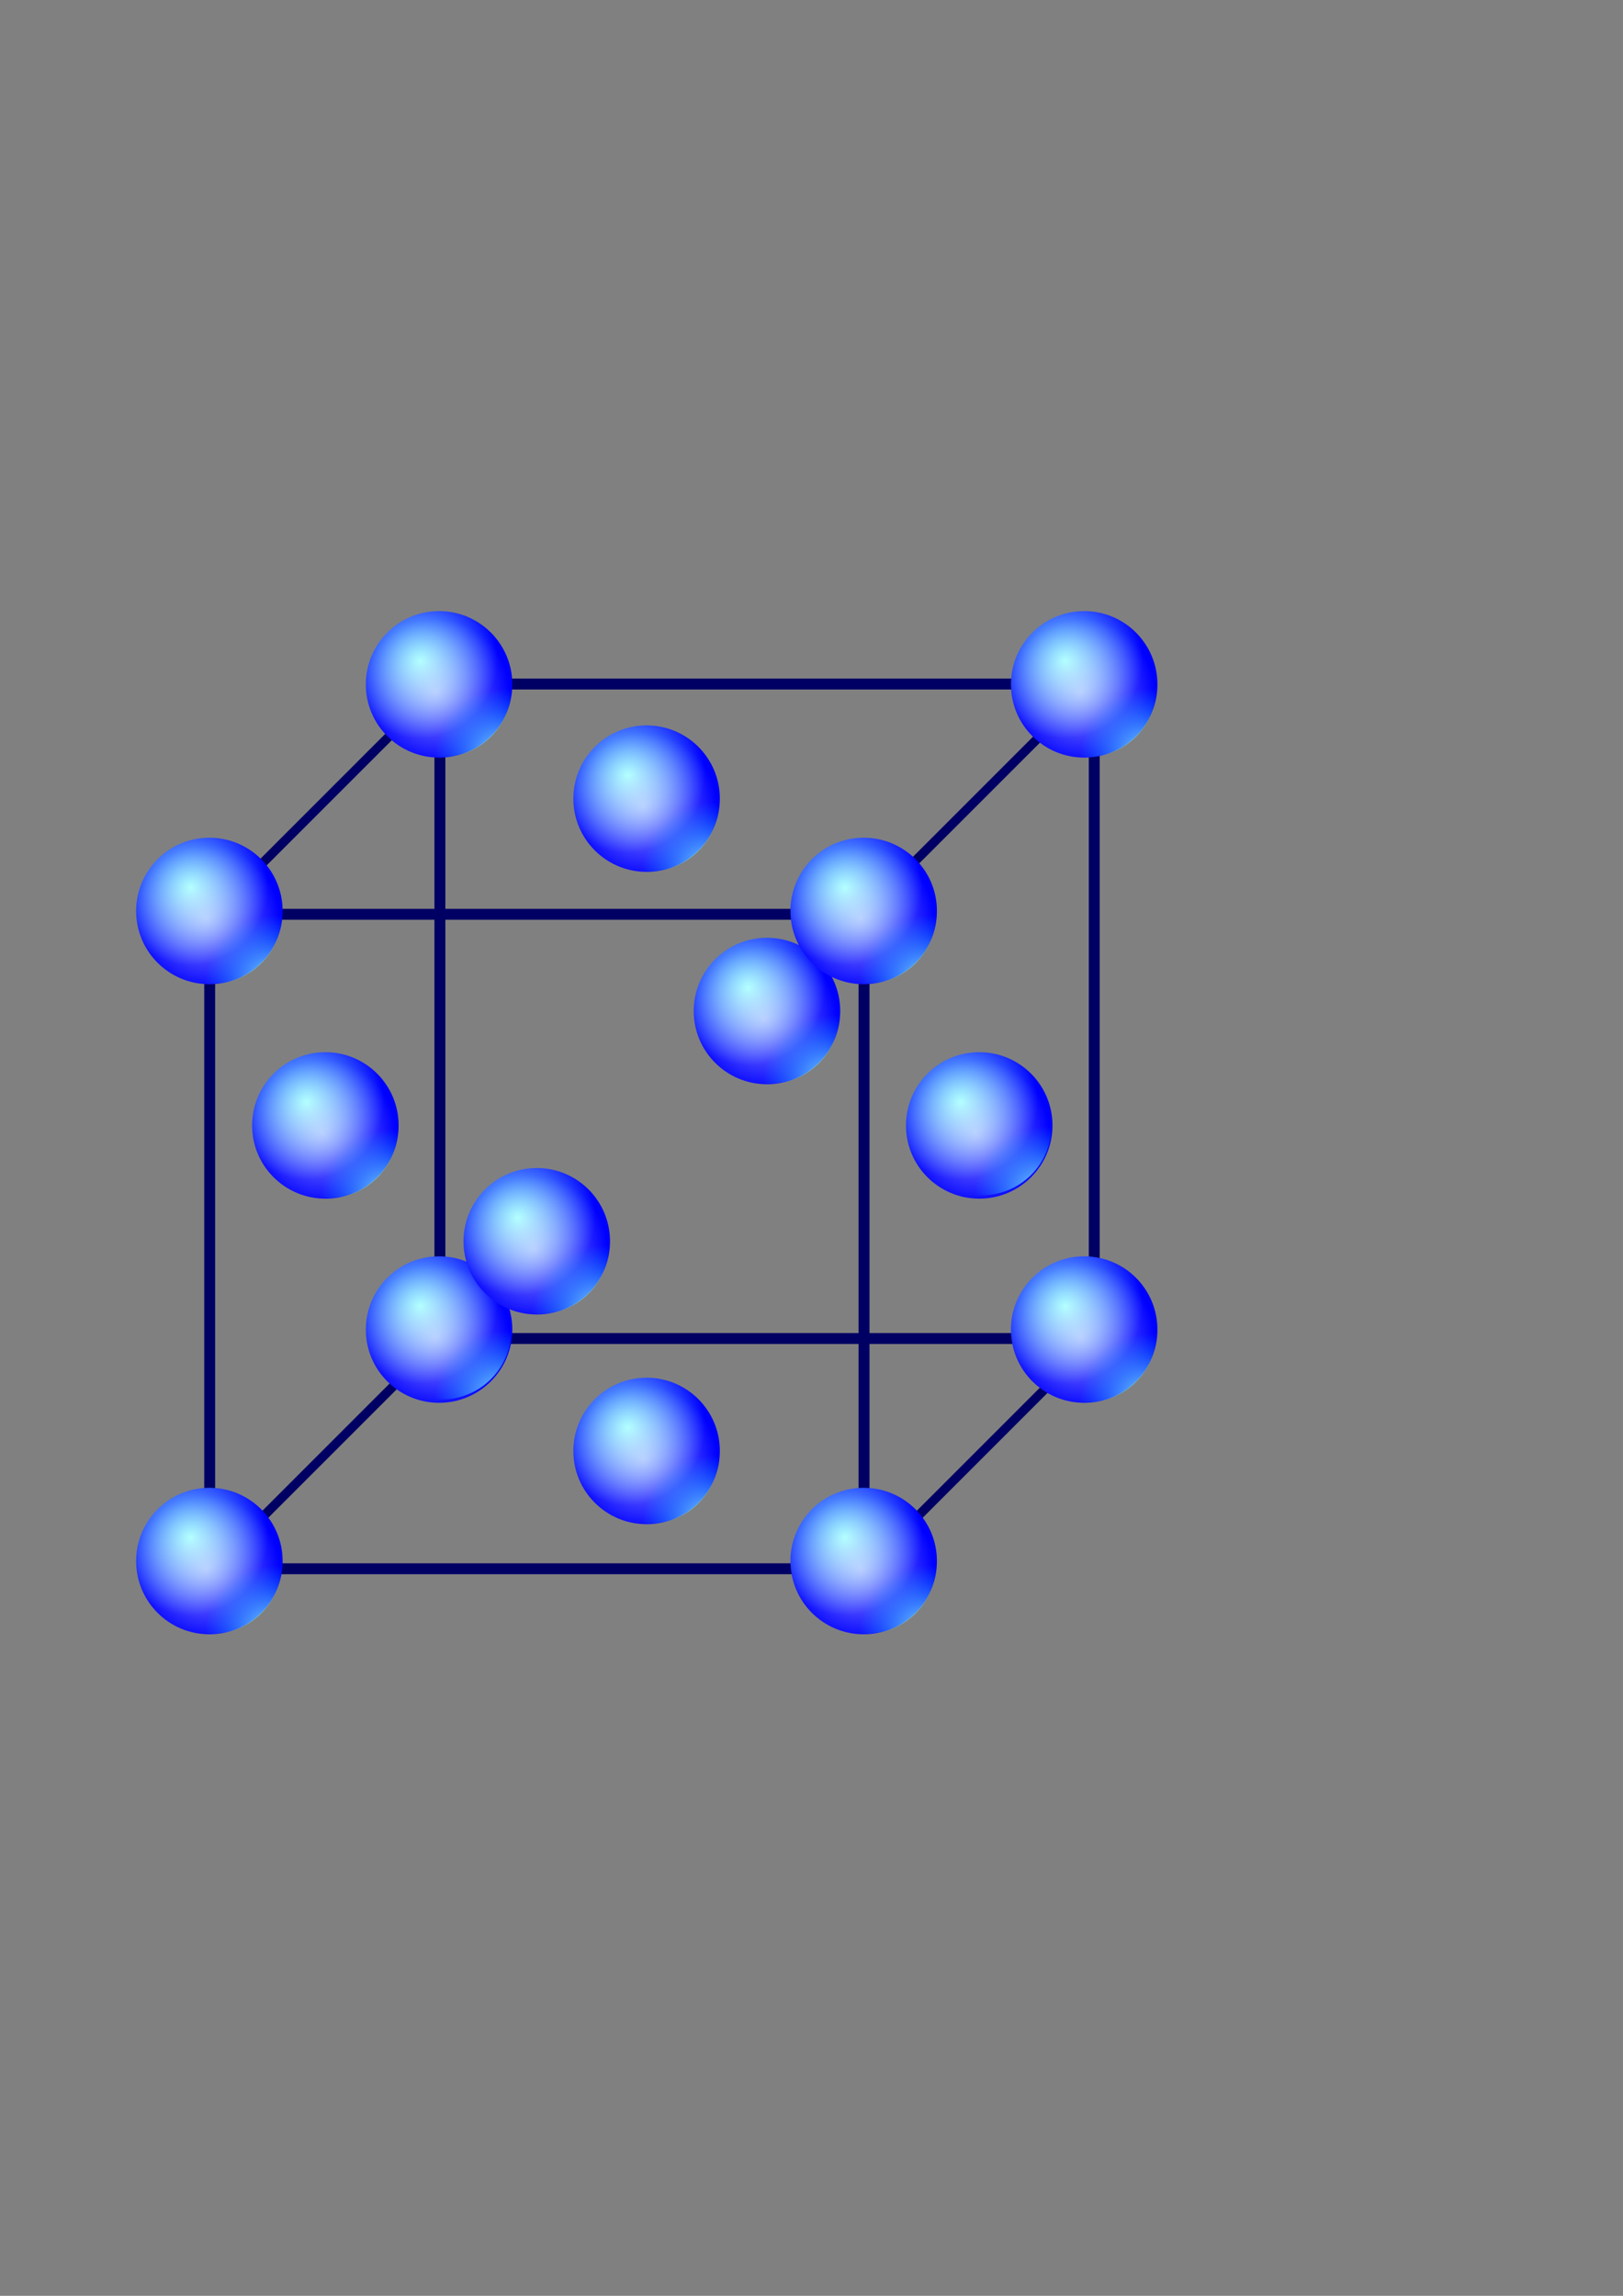 <?xml version="1.0" encoding="UTF-8" standalone="no"?>
<!-- Created with Inkscape (http://www.inkscape.org/) -->

<svg
   xmlns:dc="http://purl.org/dc/elements/1.1/"
   xmlns:cc="http://creativecommons.org/ns#"
   xmlns:rdf="http://www.w3.org/1999/02/22-rdf-syntax-ns#"
   xmlns:svg="http://www.w3.org/2000/svg"
   xmlns="http://www.w3.org/2000/svg"
   xmlns:xlink="http://www.w3.org/1999/xlink"
   xmlns:sodipodi="http://sodipodi.sourceforge.net/DTD/sodipodi-0.dtd"
   xmlns:inkscape="http://www.inkscape.org/namespaces/inkscape"
   height="297mm"
   width="210mm"
   viewBox="0 0 744.094 1052.362"
   id="svg2"
   version="1.1"
   inkscape:version="0.91 r13725"
   sodipodi:docname="kfz_Gitter.svg">
  <rect x="0" y="0" width="744.094" height="1052.362" fill="#808080" stroke="none"/>
  <defs
     id="defs8">
    <linearGradient
       inkscape:collect="always"
       id="linearGradient3802">
      <stop
         style="stop-color:#afffff;stop-opacity:1"
         offset="0"
         id="stop3804" />
      <stop
         style="stop-color:#00b8ff;stop-opacity:0;"
         offset="1"
         id="stop3806" />
    </linearGradient>
    <linearGradient
       inkscape:collect="always"
       id="linearGradient3788">
      <stop
         style="stop-color:#ffffff;stop-opacity:0.604"
         offset="0"
         id="stop3790" />
      <stop
         style="stop-color:#ffffff;stop-opacity:0;"
         offset="1"
         id="stop3792" />
    </linearGradient>
    <linearGradient
       id="linearGradient3764-6"
       inkscape:collect="always">
      <stop
         id="stop3774"
         offset="0"
         style="stop-color:#90ffff;stop-opacity:1" />
      <stop
         id="stop3776"
         offset="1"
         style="stop-color:#0000ff;stop-opacity:1" />
    </linearGradient>
    <inkscape:perspective
       sodipodi:type="inkscape:persp3d"
       inkscape:vp_x="0 : 526.1811 : 1"
       inkscape:vp_y="0 : 1000 : 0"
       inkscape:vp_z="744.09449 : 526.1811 : 1"
       inkscape:persp3d-origin="372.04724 : 350.7874 : 1"
       id="perspective3292" />
    <radialGradient
       inkscape:collect="always"
       xlink:href="#linearGradient3764-6"
       id="radialGradient3770"
       cx="-321.78"
       cy="381.026"
       fx="-321.78"
       fy="381.026"
       r="44.418"
       gradientUnits="userSpaceOnUse" />
    <radialGradient
       inkscape:collect="always"
       xlink:href="#linearGradient3788"
       id="radialGradient3794"
       cx="-268.687"
       cy="394.821"
       fx="-268.687"
       fy="394.821"
       r="39.855"
       gradientUnits="userSpaceOnUse"
       gradientTransform="matrix(1.052,0,0,1.052,-30.014,-16.447)" />
    <radialGradient
       inkscape:collect="always"
       xlink:href="#linearGradient3802"
       id="radialGradient3808"
       cx="-208.183"
       cy="434.01"
       fx="-208.183"
       fy="434.01"
       r="39.855"
       gradientUnits="userSpaceOnUse"
       gradientTransform="translate(-65.832,2.578)" />
    <radialGradient
       inkscape:collect="always"
       xlink:href="#linearGradient3764-6"
       id="radialGradient3770-5"
       cx="-321.78"
       cy="381.026"
       fx="-321.78"
       fy="381.026"
       r="44.418"
       gradientUnits="userSpaceOnUse" />
    <radialGradient
       inkscape:collect="always"
       xlink:href="#linearGradient3788"
       id="radialGradient3794-6"
       cx="-268.687"
       cy="394.821"
       fx="-268.687"
       fy="394.821"
       r="39.855"
       gradientUnits="userSpaceOnUse"
       gradientTransform="matrix(1.052,0,0,1.052,-30.014,-16.447)" />
    <radialGradient
       inkscape:collect="always"
       xlink:href="#linearGradient3802"
       id="radialGradient3808-1"
       cx="-208.183"
       cy="434.01"
       fx="-208.183"
       fy="434.01"
       r="39.855"
       gradientUnits="userSpaceOnUse"
       gradientTransform="translate(-65.832,2.578)" />
    <radialGradient
       inkscape:collect="always"
       xlink:href="#linearGradient3764-6"
       id="radialGradient3770-0"
       cx="-321.78"
       cy="381.026"
       fx="-321.78"
       fy="381.026"
       r="44.418"
       gradientUnits="userSpaceOnUse" />
    <radialGradient
       inkscape:collect="always"
       xlink:href="#linearGradient3788"
       id="radialGradient3794-61"
       cx="-268.687"
       cy="394.821"
       fx="-268.687"
       fy="394.821"
       r="39.855"
       gradientUnits="userSpaceOnUse"
       gradientTransform="matrix(1.052,0,0,1.052,-30.014,-16.447)" />
    <radialGradient
       inkscape:collect="always"
       xlink:href="#linearGradient3802"
       id="radialGradient3808-9"
       cx="-208.183"
       cy="434.01"
       fx="-208.183"
       fy="434.01"
       r="39.855"
       gradientUnits="userSpaceOnUse"
       gradientTransform="translate(-65.832,2.578)" />
    <radialGradient
       inkscape:collect="always"
       xlink:href="#linearGradient3764-6"
       id="radialGradient3770-9"
       cx="-321.78"
       cy="381.026"
       fx="-321.78"
       fy="381.026"
       r="44.418"
       gradientUnits="userSpaceOnUse" />
    <radialGradient
       inkscape:collect="always"
       xlink:href="#linearGradient3788"
       id="radialGradient3794-8"
       cx="-268.687"
       cy="394.821"
       fx="-268.687"
       fy="394.821"
       r="39.855"
       gradientUnits="userSpaceOnUse"
       gradientTransform="matrix(1.052,0,0,1.052,-30.014,-16.447)" />
    <radialGradient
       inkscape:collect="always"
       xlink:href="#linearGradient3802"
       id="radialGradient3808-3"
       cx="-208.183"
       cy="434.01"
       fx="-208.183"
       fy="434.01"
       r="39.855"
       gradientUnits="userSpaceOnUse"
       gradientTransform="translate(-65.832,2.578)" />
    <radialGradient
       inkscape:collect="always"
       xlink:href="#linearGradient3764-6"
       id="radialGradient3770-7"
       cx="-321.78"
       cy="381.026"
       fx="-321.78"
       fy="381.026"
       r="44.418"
       gradientUnits="userSpaceOnUse" />
    <radialGradient
       inkscape:collect="always"
       xlink:href="#linearGradient3788"
       id="radialGradient3794-5"
       cx="-268.687"
       cy="394.821"
       fx="-268.687"
       fy="394.821"
       r="39.855"
       gradientUnits="userSpaceOnUse"
       gradientTransform="matrix(1.052,0,0,1.052,-30.014,-16.447)" />
    <radialGradient
       inkscape:collect="always"
       xlink:href="#linearGradient3802"
       id="radialGradient3808-6"
       cx="-208.183"
       cy="434.01"
       fx="-208.183"
       fy="434.01"
       r="39.855"
       gradientUnits="userSpaceOnUse"
       gradientTransform="translate(-65.832,2.578)" />
    <radialGradient
       inkscape:collect="always"
       xlink:href="#linearGradient3764-6"
       id="radialGradient3770-55"
       cx="-321.78"
       cy="381.026"
       fx="-321.78"
       fy="381.026"
       r="44.418"
       gradientUnits="userSpaceOnUse" />
    <radialGradient
       inkscape:collect="always"
       xlink:href="#linearGradient3788"
       id="radialGradient3794-65"
       cx="-268.687"
       cy="394.821"
       fx="-268.687"
       fy="394.821"
       r="39.855"
       gradientUnits="userSpaceOnUse"
       gradientTransform="matrix(1.052,0,0,1.052,-30.014,-16.447)" />
    <radialGradient
       inkscape:collect="always"
       xlink:href="#linearGradient3802"
       id="radialGradient3808-37"
       cx="-208.183"
       cy="434.01"
       fx="-208.183"
       fy="434.01"
       r="39.855"
       gradientUnits="userSpaceOnUse"
       gradientTransform="translate(-65.832,2.578)" />
    <radialGradient
       inkscape:collect="always"
       xlink:href="#linearGradient3764-6"
       id="radialGradient3770-07"
       cx="-321.78"
       cy="381.026"
       fx="-321.78"
       fy="381.026"
       r="44.418"
       gradientUnits="userSpaceOnUse" />
    <radialGradient
       inkscape:collect="always"
       xlink:href="#linearGradient3788"
       id="radialGradient3794-88"
       cx="-268.687"
       cy="394.821"
       fx="-268.687"
       fy="394.821"
       r="39.855"
       gradientUnits="userSpaceOnUse"
       gradientTransform="matrix(1.052,0,0,1.052,-30.014,-16.447)" />
    <radialGradient
       inkscape:collect="always"
       xlink:href="#linearGradient3802"
       id="radialGradient3808-14"
       cx="-208.183"
       cy="434.01"
       fx="-208.183"
       fy="434.01"
       r="39.855"
       gradientUnits="userSpaceOnUse"
       gradientTransform="translate(-65.832,2.578)" />
    <radialGradient
       inkscape:collect="always"
       xlink:href="#linearGradient3764-6"
       id="radialGradient3770-4"
       cx="-321.78"
       cy="381.026"
       fx="-321.78"
       fy="381.026"
       r="44.418"
       gradientUnits="userSpaceOnUse" />
    <radialGradient
       inkscape:collect="always"
       xlink:href="#linearGradient3788"
       id="radialGradient3794-0"
       cx="-268.687"
       cy="394.821"
       fx="-268.687"
       fy="394.821"
       r="39.855"
       gradientUnits="userSpaceOnUse"
       gradientTransform="matrix(1.052,0,0,1.052,-30.014,-16.447)" />
    <radialGradient
       inkscape:collect="always"
       xlink:href="#linearGradient3802"
       id="radialGradient3808-7"
       cx="-208.183"
       cy="434.01"
       fx="-208.183"
       fy="434.01"
       r="39.855"
       gradientUnits="userSpaceOnUse"
       gradientTransform="translate(-65.832,0.945)" />
    <radialGradient
       inkscape:collect="always"
       xlink:href="#linearGradient3764-6"
       id="radialGradient3770-6"
       cx="-321.78"
       cy="381.026"
       fx="-321.78"
       fy="381.026"
       r="44.418"
       gradientUnits="userSpaceOnUse" />
    <radialGradient
       inkscape:collect="always"
       xlink:href="#linearGradient3788"
       id="radialGradient3794-9"
       cx="-268.687"
       cy="394.821"
       fx="-268.687"
       fy="394.821"
       r="39.855"
       gradientUnits="userSpaceOnUse"
       gradientTransform="matrix(1.052,0,0,1.052,-30.014,-16.447)" />
    <radialGradient
       inkscape:collect="always"
       xlink:href="#linearGradient3802"
       id="radialGradient3808-0"
       cx="-208.183"
       cy="434.01"
       fx="-208.183"
       fy="434.01"
       r="39.855"
       gradientUnits="userSpaceOnUse"
       gradientTransform="translate(-65.832,2.578)" />
    <radialGradient
       inkscape:collect="always"
       xlink:href="#linearGradient3764-6"
       id="radialGradient3770-6-3"
       cx="-321.78"
       cy="381.026"
       fx="-321.78"
       fy="381.026"
       r="44.418"
       gradientUnits="userSpaceOnUse" />
    <radialGradient
       inkscape:collect="always"
       xlink:href="#linearGradient3788"
       id="radialGradient3794-9-5"
       cx="-268.687"
       cy="394.821"
       fx="-268.687"
       fy="394.821"
       r="39.855"
       gradientUnits="userSpaceOnUse"
       gradientTransform="matrix(1.052,0,0,1.052,-30.014,-16.447)" />
    <radialGradient
       inkscape:collect="always"
       xlink:href="#linearGradient3802"
       id="radialGradient3808-0-6"
       cx="-208.183"
       cy="434.01"
       fx="-208.183"
       fy="434.01"
       r="39.855"
       gradientUnits="userSpaceOnUse"
       gradientTransform="translate(-65.832,2.578)" />
    <radialGradient
       inkscape:collect="always"
       xlink:href="#linearGradient3764-6"
       id="radialGradient3770-6-9"
       cx="-321.78"
       cy="381.026"
       fx="-321.78"
       fy="381.026"
       r="44.418"
       gradientUnits="userSpaceOnUse" />
    <radialGradient
       inkscape:collect="always"
       xlink:href="#linearGradient3788"
       id="radialGradient3794-9-0"
       cx="-268.687"
       cy="394.821"
       fx="-268.687"
       fy="394.821"
       r="39.855"
       gradientUnits="userSpaceOnUse"
       gradientTransform="matrix(1.052,0,0,1.052,-30.014,-16.447)" />
    <radialGradient
       inkscape:collect="always"
       xlink:href="#linearGradient3802"
       id="radialGradient3808-0-61"
       cx="-208.183"
       cy="434.01"
       fx="-208.183"
       fy="434.01"
       r="39.855"
       gradientUnits="userSpaceOnUse"
       gradientTransform="translate(-65.832,0.945)" />
    <radialGradient
       inkscape:collect="always"
       xlink:href="#linearGradient3764-6"
       id="radialGradient3770-6-7"
       cx="-321.78"
       cy="381.026"
       fx="-321.78"
       fy="381.026"
       r="44.418"
       gradientUnits="userSpaceOnUse" />
    <radialGradient
       inkscape:collect="always"
       xlink:href="#linearGradient3788"
       id="radialGradient3794-9-2"
       cx="-268.687"
       cy="394.821"
       fx="-268.687"
       fy="394.821"
       r="39.855"
       gradientUnits="userSpaceOnUse"
       gradientTransform="matrix(1.052,0,0,1.052,-30.014,-16.447)" />
    <radialGradient
       inkscape:collect="always"
       xlink:href="#linearGradient3802"
       id="radialGradient3808-0-9"
       cx="-208.183"
       cy="434.01"
       fx="-208.183"
       fy="434.01"
       r="39.855"
       gradientUnits="userSpaceOnUse"
       gradientTransform="translate(-65.832,2.578)" />
    <radialGradient
       inkscape:collect="always"
       xlink:href="#linearGradient3764-6"
       id="radialGradient3770-6-94"
       cx="-321.78"
       cy="381.026"
       fx="-321.78"
       fy="381.026"
       r="44.418"
       gradientUnits="userSpaceOnUse" />
    <radialGradient
       inkscape:collect="always"
       xlink:href="#linearGradient3788"
       id="radialGradient3794-9-4"
       cx="-268.687"
       cy="394.821"
       fx="-268.687"
       fy="394.821"
       r="39.855"
       gradientUnits="userSpaceOnUse"
       gradientTransform="matrix(1.052,0,0,1.052,-30.014,-16.447)" />
    <radialGradient
       inkscape:collect="always"
       xlink:href="#linearGradient3802"
       id="radialGradient3808-0-3"
       cx="-208.183"
       cy="434.01"
       fx="-208.183"
       fy="434.01"
       r="39.855"
       gradientUnits="userSpaceOnUse"
       gradientTransform="translate(-65.832,2.578)" />
    <radialGradient
       inkscape:collect="always"
       xlink:href="#linearGradient3764-6"
       id="radialGradient3770-6-0"
       cx="-321.78"
       cy="381.026"
       fx="-321.78"
       fy="381.026"
       r="44.418"
       gradientUnits="userSpaceOnUse" />
    <radialGradient
       inkscape:collect="always"
       xlink:href="#linearGradient3788"
       id="radialGradient3794-9-55"
       cx="-268.687"
       cy="394.821"
       fx="-268.687"
       fy="394.821"
       r="39.855"
       gradientUnits="userSpaceOnUse"
       gradientTransform="matrix(1.052,0,0,1.052,-30.014,-16.447)" />
    <radialGradient
       inkscape:collect="always"
       xlink:href="#linearGradient3802"
       id="radialGradient3808-0-65"
       cx="-208.183"
       cy="434.01"
       fx="-208.183"
       fy="434.01"
       r="39.855"
       gradientUnits="userSpaceOnUse"
       gradientTransform="translate(-65.832,2.578)" />
  </defs>
  <sodipodi:namedview
     pagecolor="#ffffff"
     bordercolor="#666666"
     borderopacity="1"
     objecttolerance="10"
     gridtolerance="10"
     guidetolerance="10"
     inkscape:pageopacity="0"
     inkscape:pageshadow="2"
     inkscape:window-width="1552"
     inkscape:window-height="876"
     id="namedview6"
     showgrid="false"
     showguides="false"
     inkscape:zoom="1.4877674"
     inkscape:cx="294.55324"
     inkscape:cy="537.62533"
     inkscape:window-x="48"
     inkscape:window-y="0"
     inkscape:window-maximized="1"
     inkscape:current-layer="svg2"
     inkscape:snap-path-mask="true"
     inkscape:snap-path-clip="true">
    <inkscape:grid
       type="axonomgrid"
       id="grid3308"
       units="mm"
       empspacing="5" />
  </sodipodi:namedview>
  <path
     style="fill:none;fill-rule:evenodd;stroke:#000064;stroke-width:4.178;stroke-linecap:butt;stroke-linejoin:miter;stroke-miterlimit:4;stroke-dasharray:none;stroke-opacity:1"
     d="M 97.259,418.717 203.325,312.651"
     id="path3734"
     inkscape:connector-curvature="0" />
  <rect
     style="opacity:1;fill:none;fill-opacity:1;fill-rule:nonzero;stroke:#000064;stroke-width:5;stroke-linecap:butt;stroke-linejoin:miter;stroke-miterlimit:4;stroke-dasharray:none;stroke-dashoffset:0;stroke-opacity:1"
     id="rect3726"
     width="300"
     height="300"
     x="96.138"
     y="419.085"
     rx="1.352"
     ry="1.472" />
  <rect
     ry="1.472"
     rx="1.352"
     y="313.547"
     x="201.676"
     height="300"
     width="300"
     id="rect3732"
     style="opacity:1;fill:none;fill-opacity:1;fill-rule:nonzero;stroke:#000064;stroke-width:5;stroke-linecap:butt;stroke-linejoin:miter;stroke-miterlimit:4;stroke-dasharray:none;stroke-dashoffset:0;stroke-opacity:1" />
  <path
     inkscape:connector-curvature="0"
     id="path3730"
     d="M 396.761,417.491 502.827,311.425"
     style="fill:none;fill-rule:evenodd;stroke:#000064;stroke-width:4.178;stroke-linecap:butt;stroke-linejoin:miter;stroke-miterlimit:4;stroke-dasharray:none;stroke-opacity:1" />
  <path
     inkscape:connector-curvature="0"
     id="path3736"
     d="M 96.733,719.028 202.799,612.962"
     style="fill:none;fill-rule:evenodd;stroke:#000064;stroke-width:4.178;stroke-linecap:butt;stroke-linejoin:miter;stroke-miterlimit:4;stroke-dasharray:none;stroke-opacity:1" />
  <path
     style="fill:none;fill-rule:evenodd;stroke:#000064;stroke-width:4.178;stroke-linecap:butt;stroke-linejoin:miter;stroke-miterlimit:4;stroke-dasharray:none;stroke-opacity:1"
     d="M 396.761,719.028 502.827,612.962"
     id="path3728"
     inkscape:connector-curvature="0" />
  <g
     id="g3810-0"
     transform="matrix(0.801,0,0,0.801,450.397,-2.276)">
    <circle
       r="41.918"
       cy="394.477"
       cx="-310.971"
       id="path3738-9"
       style="opacity:1;fill:url(#radialGradient3770-5);fill-opacity:1;fill-rule:nonzero;stroke:none;stroke-width:1;stroke-linecap:butt;stroke-linejoin:miter;stroke-miterlimit:4;stroke-dasharray:none;stroke-dashoffset:0;stroke-opacity:1" />
    <circle
       style="opacity:1;fill:url(#radialGradient3794-6);fill-opacity:1;fill-rule:nonzero;stroke:none;stroke-width:1;stroke-linecap:butt;stroke-linejoin:miter;stroke-miterlimit:4;stroke-dasharray:none;stroke-dashoffset:0;stroke-opacity:1"
       id="circle3784-3"
       cx="-310.799"
       cy="394.649"
       r="41.918" />
    <circle
       r="39.855"
       cy="396.196"
       cx="-309.424"
       id="circle3798-6"
       style="opacity:1;fill:url(#radialGradient3808-1);fill-opacity:1;fill-rule:nonzero;stroke:none;stroke-width:1;stroke-linecap:butt;stroke-linejoin:miter;stroke-miterlimit:4;stroke-dasharray:none;stroke-dashoffset:0;stroke-opacity:1" />
  </g>
  <g
     id="g3810"
     transform="matrix(0.801,0,0,0.801,345.083,101.598)">
    <circle
       r="41.918"
       cy="394.477"
       cx="-310.971"
       id="path3738"
       style="opacity:1;fill:url(#radialGradient3770);fill-opacity:1;fill-rule:nonzero;stroke:none;stroke-width:1;stroke-linecap:butt;stroke-linejoin:miter;stroke-miterlimit:4;stroke-dasharray:none;stroke-dashoffset:0;stroke-opacity:1" />
    <circle
       style="opacity:1;fill:url(#radialGradient3794);fill-opacity:1;fill-rule:nonzero;stroke:none;stroke-width:1;stroke-linecap:butt;stroke-linejoin:miter;stroke-miterlimit:4;stroke-dasharray:none;stroke-dashoffset:0;stroke-opacity:1"
       id="circle3784"
       cx="-310.799"
       cy="394.649"
       r="41.918" />
    <circle
       r="39.855"
       cy="396.196"
       cx="-309.424"
       id="circle3798"
       style="opacity:1;fill:url(#radialGradient3808);fill-opacity:1;fill-rule:nonzero;stroke:none;stroke-width:1;stroke-linecap:butt;stroke-linejoin:miter;stroke-miterlimit:4;stroke-dasharray:none;stroke-dashoffset:0;stroke-opacity:1" />
  </g>
  <g
     id="g3810-2"
     transform="matrix(0.801,0,0,0.801,746.153,-2.276)">
    <circle
       r="41.918"
       cy="394.477"
       cx="-310.971"
       id="path3738-3"
       style="opacity:1;fill:url(#radialGradient3770-0);fill-opacity:1;fill-rule:nonzero;stroke:none;stroke-width:1;stroke-linecap:butt;stroke-linejoin:miter;stroke-miterlimit:4;stroke-dasharray:none;stroke-dashoffset:0;stroke-opacity:1" />
    <circle
       style="opacity:1;fill:url(#radialGradient3794-61);fill-opacity:1;fill-rule:nonzero;stroke:none;stroke-width:1;stroke-linecap:butt;stroke-linejoin:miter;stroke-miterlimit:4;stroke-dasharray:none;stroke-dashoffset:0;stroke-opacity:1"
       id="circle3784-7"
       cx="-310.799"
       cy="394.649"
       r="41.918" />
    <circle
       r="39.855"
       cy="396.196"
       cx="-309.424"
       id="circle3798-5"
       style="opacity:1;fill:url(#radialGradient3808-9);fill-opacity:1;fill-rule:nonzero;stroke:none;stroke-width:1;stroke-linecap:butt;stroke-linejoin:miter;stroke-miterlimit:4;stroke-dasharray:none;stroke-dashoffset:0;stroke-opacity:1" />
  </g>
  <g
     id="g3810-7-1"
     transform="matrix(0.801,0,0,0.801,600.724,147.464)">
    <circle
       r="41.918"
       cy="394.477"
       cx="-310.971"
       id="path3738-7-2"
       style="opacity:1;fill:url(#radialGradient3770-6-3);fill-opacity:1;fill-rule:nonzero;stroke:none;stroke-width:1;stroke-linecap:butt;stroke-linejoin:miter;stroke-miterlimit:4;stroke-dasharray:none;stroke-dashoffset:0;stroke-opacity:1" />
    <circle
       style="opacity:1;fill:url(#radialGradient3794-9-5);fill-opacity:1;fill-rule:nonzero;stroke:none;stroke-width:1;stroke-linecap:butt;stroke-linejoin:miter;stroke-miterlimit:4;stroke-dasharray:none;stroke-dashoffset:0;stroke-opacity:1"
       id="circle3784-1-7"
       cx="-310.799"
       cy="394.649"
       r="41.918" />
    <circle
       r="39.855"
       cy="396.196"
       cx="-309.424"
       id="circle3798-1-0"
       style="opacity:1;fill:url(#radialGradient3808-0-6);fill-opacity:1;fill-rule:nonzero;stroke:none;stroke-width:1;stroke-linecap:butt;stroke-linejoin:miter;stroke-miterlimit:4;stroke-dasharray:none;stroke-dashoffset:0;stroke-opacity:1" />
  </g>
  <g
     id="g3810-29"
     transform="matrix(0.801,0,0,0.801,645.061,101.598)">
    <circle
       r="41.918"
       cy="394.477"
       cx="-310.971"
       id="path3738-31"
       style="opacity:1;fill:url(#radialGradient3770-9);fill-opacity:1;fill-rule:nonzero;stroke:none;stroke-width:1;stroke-linecap:butt;stroke-linejoin:miter;stroke-miterlimit:4;stroke-dasharray:none;stroke-dashoffset:0;stroke-opacity:1" />
    <circle
       style="opacity:1;fill:url(#radialGradient3794-8);fill-opacity:1;fill-rule:nonzero;stroke:none;stroke-width:1;stroke-linecap:butt;stroke-linejoin:miter;stroke-miterlimit:4;stroke-dasharray:none;stroke-dashoffset:0;stroke-opacity:1"
       id="circle3784-9"
       cx="-310.799"
       cy="394.649"
       r="41.918" />
    <circle
       r="39.855"
       cy="396.196"
       cx="-309.424"
       id="circle3798-4"
       style="opacity:1;fill:url(#radialGradient3808-3);fill-opacity:1;fill-rule:nonzero;stroke:none;stroke-width:1;stroke-linecap:butt;stroke-linejoin:miter;stroke-miterlimit:4;stroke-dasharray:none;stroke-dashoffset:0;stroke-opacity:1" />
  </g>
  <g
     id="g3810-6"
     transform="matrix(0.801,0,0,0.801,746.153,293.48)">
    <circle
       r="41.918"
       cy="394.477"
       cx="-310.971"
       id="path3738-32"
       style="opacity:1;fill:url(#radialGradient3770-7);fill-opacity:1;fill-rule:nonzero;stroke:none;stroke-width:1;stroke-linecap:butt;stroke-linejoin:miter;stroke-miterlimit:4;stroke-dasharray:none;stroke-dashoffset:0;stroke-opacity:1" />
    <circle
       style="opacity:1;fill:url(#radialGradient3794-5);fill-opacity:1;fill-rule:nonzero;stroke:none;stroke-width:1;stroke-linecap:butt;stroke-linejoin:miter;stroke-miterlimit:4;stroke-dasharray:none;stroke-dashoffset:0;stroke-opacity:1"
       id="circle3784-0"
       cx="-310.799"
       cy="394.649"
       r="41.918" />
    <circle
       r="39.855"
       cy="396.196"
       cx="-309.424"
       id="circle3798-61"
       style="opacity:1;fill:url(#radialGradient3808-6);fill-opacity:1;fill-rule:nonzero;stroke:none;stroke-width:1;stroke-linecap:butt;stroke-linejoin:miter;stroke-miterlimit:4;stroke-dasharray:none;stroke-dashoffset:0;stroke-opacity:1" />
  </g>
  <g
     id="g3810-25"
     transform="matrix(0.801,0,0,0.801,645.061,399.585)">
    <circle
       r="41.918"
       cy="394.477"
       cx="-310.971"
       id="path3738-4"
       style="opacity:1;fill:url(#radialGradient3770-55);fill-opacity:1;fill-rule:nonzero;stroke:none;stroke-width:1;stroke-linecap:butt;stroke-linejoin:miter;stroke-miterlimit:4;stroke-dasharray:none;stroke-dashoffset:0;stroke-opacity:1" />
    <circle
       style="opacity:1;fill:url(#radialGradient3794-65);fill-opacity:1;fill-rule:nonzero;stroke:none;stroke-width:1;stroke-linecap:butt;stroke-linejoin:miter;stroke-miterlimit:4;stroke-dasharray:none;stroke-dashoffset:0;stroke-opacity:1"
       id="circle3784-74"
       cx="-310.799"
       cy="394.649"
       r="41.918" />
    <circle
       r="39.855"
       cy="396.196"
       cx="-309.424"
       id="circle3798-43"
       style="opacity:1;fill:url(#radialGradient3808-37);fill-opacity:1;fill-rule:nonzero;stroke:none;stroke-width:1;stroke-linecap:butt;stroke-linejoin:miter;stroke-miterlimit:4;stroke-dasharray:none;stroke-dashoffset:0;stroke-opacity:1" />
  </g>
  <g
     id="g3810-06"
     transform="matrix(0.801,0,0,0.801,345.083,399.585)">
    <circle
       r="41.918"
       cy="394.477"
       cx="-310.971"
       id="path3738-8"
       style="opacity:1;fill:url(#radialGradient3770-07);fill-opacity:1;fill-rule:nonzero;stroke:none;stroke-width:1;stroke-linecap:butt;stroke-linejoin:miter;stroke-miterlimit:4;stroke-dasharray:none;stroke-dashoffset:0;stroke-opacity:1" />
    <circle
       style="opacity:1;fill:url(#radialGradient3794-88);fill-opacity:1;fill-rule:nonzero;stroke:none;stroke-width:1;stroke-linecap:butt;stroke-linejoin:miter;stroke-miterlimit:4;stroke-dasharray:none;stroke-dashoffset:0;stroke-opacity:1"
       id="circle3784-92"
       cx="-310.799"
       cy="394.649"
       r="41.918" />
    <circle
       r="39.855"
       cy="396.196"
       cx="-309.424"
       id="circle3798-66"
       style="opacity:1;fill:url(#radialGradient3808-14);fill-opacity:1;fill-rule:nonzero;stroke:none;stroke-width:1;stroke-linecap:butt;stroke-linejoin:miter;stroke-miterlimit:4;stroke-dasharray:none;stroke-dashoffset:0;stroke-opacity:1" />
  </g>
  <g
     id="g3810-27"
     transform="matrix(0.801,0,0,0.801,450.397,293.48)">
    <circle
       r="41.918"
       cy="394.477"
       cx="-310.971"
       id="path3738-2"
       style="opacity:1;fill:url(#radialGradient3770-4);fill-opacity:1;fill-rule:nonzero;stroke:none;stroke-width:1;stroke-linecap:butt;stroke-linejoin:miter;stroke-miterlimit:4;stroke-dasharray:none;stroke-dashoffset:0;stroke-opacity:1" />
    <circle
       style="opacity:1;fill:url(#radialGradient3794-0);fill-opacity:1;fill-rule:nonzero;stroke:none;stroke-width:1;stroke-linecap:butt;stroke-linejoin:miter;stroke-miterlimit:4;stroke-dasharray:none;stroke-dashoffset:0;stroke-opacity:1"
       id="circle3784-2"
       cx="-310.799"
       cy="394.649"
       r="41.918" />
    <circle
       r="39.855"
       cy="394.563"
       cx="-309.424"
       id="circle3798-610"
       style="opacity:1;fill:url(#radialGradient3808-7);fill-opacity:1;fill-rule:nonzero;stroke:none;stroke-width:1;stroke-linecap:butt;stroke-linejoin:miter;stroke-miterlimit:4;stroke-dasharray:none;stroke-dashoffset:0;stroke-opacity:1" />
  </g>
  <g
     id="g3810-7"
     transform="matrix(0.801,0,0,0.801,495.186,253.002)">
    <circle
       r="41.918"
       cy="394.477"
       cx="-310.971"
       id="path3738-7"
       style="opacity:1;fill:url(#radialGradient3770-6);fill-opacity:1;fill-rule:nonzero;stroke:none;stroke-width:1;stroke-linecap:butt;stroke-linejoin:miter;stroke-miterlimit:4;stroke-dasharray:none;stroke-dashoffset:0;stroke-opacity:1" />
    <circle
       style="opacity:1;fill:url(#radialGradient3794-9);fill-opacity:1;fill-rule:nonzero;stroke:none;stroke-width:1;stroke-linecap:butt;stroke-linejoin:miter;stroke-miterlimit:4;stroke-dasharray:none;stroke-dashoffset:0;stroke-opacity:1"
       id="circle3784-1"
       cx="-310.799"
       cy="394.649"
       r="41.918" />
    <circle
       r="39.855"
       cy="396.196"
       cx="-309.424"
       id="circle3798-1"
       style="opacity:1;fill:url(#radialGradient3808-0);fill-opacity:1;fill-rule:nonzero;stroke:none;stroke-width:1;stroke-linecap:butt;stroke-linejoin:miter;stroke-miterlimit:4;stroke-dasharray:none;stroke-dashoffset:0;stroke-opacity:1" />
  </g>
  <g
     id="g3810-7-9"
     transform="matrix(0.801,0,0,0.801,698.043,199.905)">
    <circle
       r="41.918"
       cy="394.477"
       cx="-310.971"
       id="path3738-7-20"
       style="opacity:1;fill:url(#radialGradient3770-6-9);fill-opacity:1;fill-rule:nonzero;stroke:none;stroke-width:1;stroke-linecap:butt;stroke-linejoin:miter;stroke-miterlimit:4;stroke-dasharray:none;stroke-dashoffset:0;stroke-opacity:1" />
    <circle
       style="opacity:1;fill:url(#radialGradient3794-9-0);fill-opacity:1;fill-rule:nonzero;stroke:none;stroke-width:1;stroke-linecap:butt;stroke-linejoin:miter;stroke-miterlimit:4;stroke-dasharray:none;stroke-dashoffset:0;stroke-opacity:1"
       id="circle3784-1-2"
       cx="-310.799"
       cy="394.649"
       r="41.918" />
    <circle
       r="39.855"
       cy="394.563"
       cx="-309.424"
       id="circle3798-1-3"
       style="opacity:1;fill:url(#radialGradient3808-0-61);fill-opacity:1;fill-rule:nonzero;stroke:none;stroke-width:1;stroke-linecap:butt;stroke-linejoin:miter;stroke-miterlimit:4;stroke-dasharray:none;stroke-dashoffset:0;stroke-opacity:1" />
  </g>
  <g
     id="g3810-7-6"
     transform="matrix(0.801,0,0,0.801,398.265,199.905)">
    <circle
       r="41.918"
       cy="394.477"
       cx="-310.971"
       id="path3738-7-1"
       style="opacity:1;fill:url(#radialGradient3770-6-7);fill-opacity:1;fill-rule:nonzero;stroke:none;stroke-width:1;stroke-linecap:butt;stroke-linejoin:miter;stroke-miterlimit:4;stroke-dasharray:none;stroke-dashoffset:0;stroke-opacity:1" />
    <circle
       style="opacity:1;fill:url(#radialGradient3794-9-2);fill-opacity:1;fill-rule:nonzero;stroke:none;stroke-width:1;stroke-linecap:butt;stroke-linejoin:miter;stroke-miterlimit:4;stroke-dasharray:none;stroke-dashoffset:0;stroke-opacity:1"
       id="circle3784-1-29"
       cx="-310.799"
       cy="394.649"
       r="41.918" />
    <circle
       r="39.855"
       cy="396.196"
       cx="-309.424"
       id="circle3798-1-31"
       style="opacity:1;fill:url(#radialGradient3808-0-9);fill-opacity:1;fill-rule:nonzero;stroke:none;stroke-width:1;stroke-linecap:butt;stroke-linejoin:miter;stroke-miterlimit:4;stroke-dasharray:none;stroke-dashoffset:0;stroke-opacity:1" />
  </g>
  <g
     id="g3810-7-0"
     transform="matrix(0.801,0,0,0.801,545.542,50.109)">
    <circle
       r="41.918"
       cy="394.477"
       cx="-310.971"
       id="path3738-7-6"
       style="opacity:1;fill:url(#radialGradient3770-6-94);fill-opacity:1;fill-rule:nonzero;stroke:none;stroke-width:1;stroke-linecap:butt;stroke-linejoin:miter;stroke-miterlimit:4;stroke-dasharray:none;stroke-dashoffset:0;stroke-opacity:1" />
    <circle
       style="opacity:1;fill:url(#radialGradient3794-9-4);fill-opacity:1;fill-rule:nonzero;stroke:none;stroke-width:1;stroke-linecap:butt;stroke-linejoin:miter;stroke-miterlimit:4;stroke-dasharray:none;stroke-dashoffset:0;stroke-opacity:1"
       id="circle3784-1-3"
       cx="-310.799"
       cy="394.649"
       r="41.918" />
    <circle
       r="39.855"
       cy="396.196"
       cx="-309.424"
       id="circle3798-1-2"
       style="opacity:1;fill:url(#radialGradient3808-0-3);fill-opacity:1;fill-rule:nonzero;stroke:none;stroke-width:1;stroke-linecap:butt;stroke-linejoin:miter;stroke-miterlimit:4;stroke-dasharray:none;stroke-dashoffset:0;stroke-opacity:1" />
  </g>
  <g
     id="g3810-7-3"
     transform="matrix(0.801,0,0,0.801,545.542,349.122)">
    <circle
       r="41.918"
       cy="394.477"
       cx="-310.971"
       id="path3738-7-7"
       style="opacity:1;fill:url(#radialGradient3770-6-0);fill-opacity:1;fill-rule:nonzero;stroke:none;stroke-width:1;stroke-linecap:butt;stroke-linejoin:miter;stroke-miterlimit:4;stroke-dasharray:none;stroke-dashoffset:0;stroke-opacity:1" />
    <circle
       style="opacity:1;fill:url(#radialGradient3794-9-55);fill-opacity:1;fill-rule:nonzero;stroke:none;stroke-width:1;stroke-linecap:butt;stroke-linejoin:miter;stroke-miterlimit:4;stroke-dasharray:none;stroke-dashoffset:0;stroke-opacity:1"
       id="circle3784-1-4"
       cx="-310.799"
       cy="394.649"
       r="41.918" />
    <circle
       r="39.855"
       cy="396.196"
       cx="-309.424"
       id="circle3798-1-5"
       style="opacity:1;fill:url(#radialGradient3808-0-65);fill-opacity:1;fill-rule:nonzero;stroke:none;stroke-width:1;stroke-linecap:butt;stroke-linejoin:miter;stroke-miterlimit:4;stroke-dasharray:none;stroke-dashoffset:0;stroke-opacity:1" />
  </g>
</svg>
